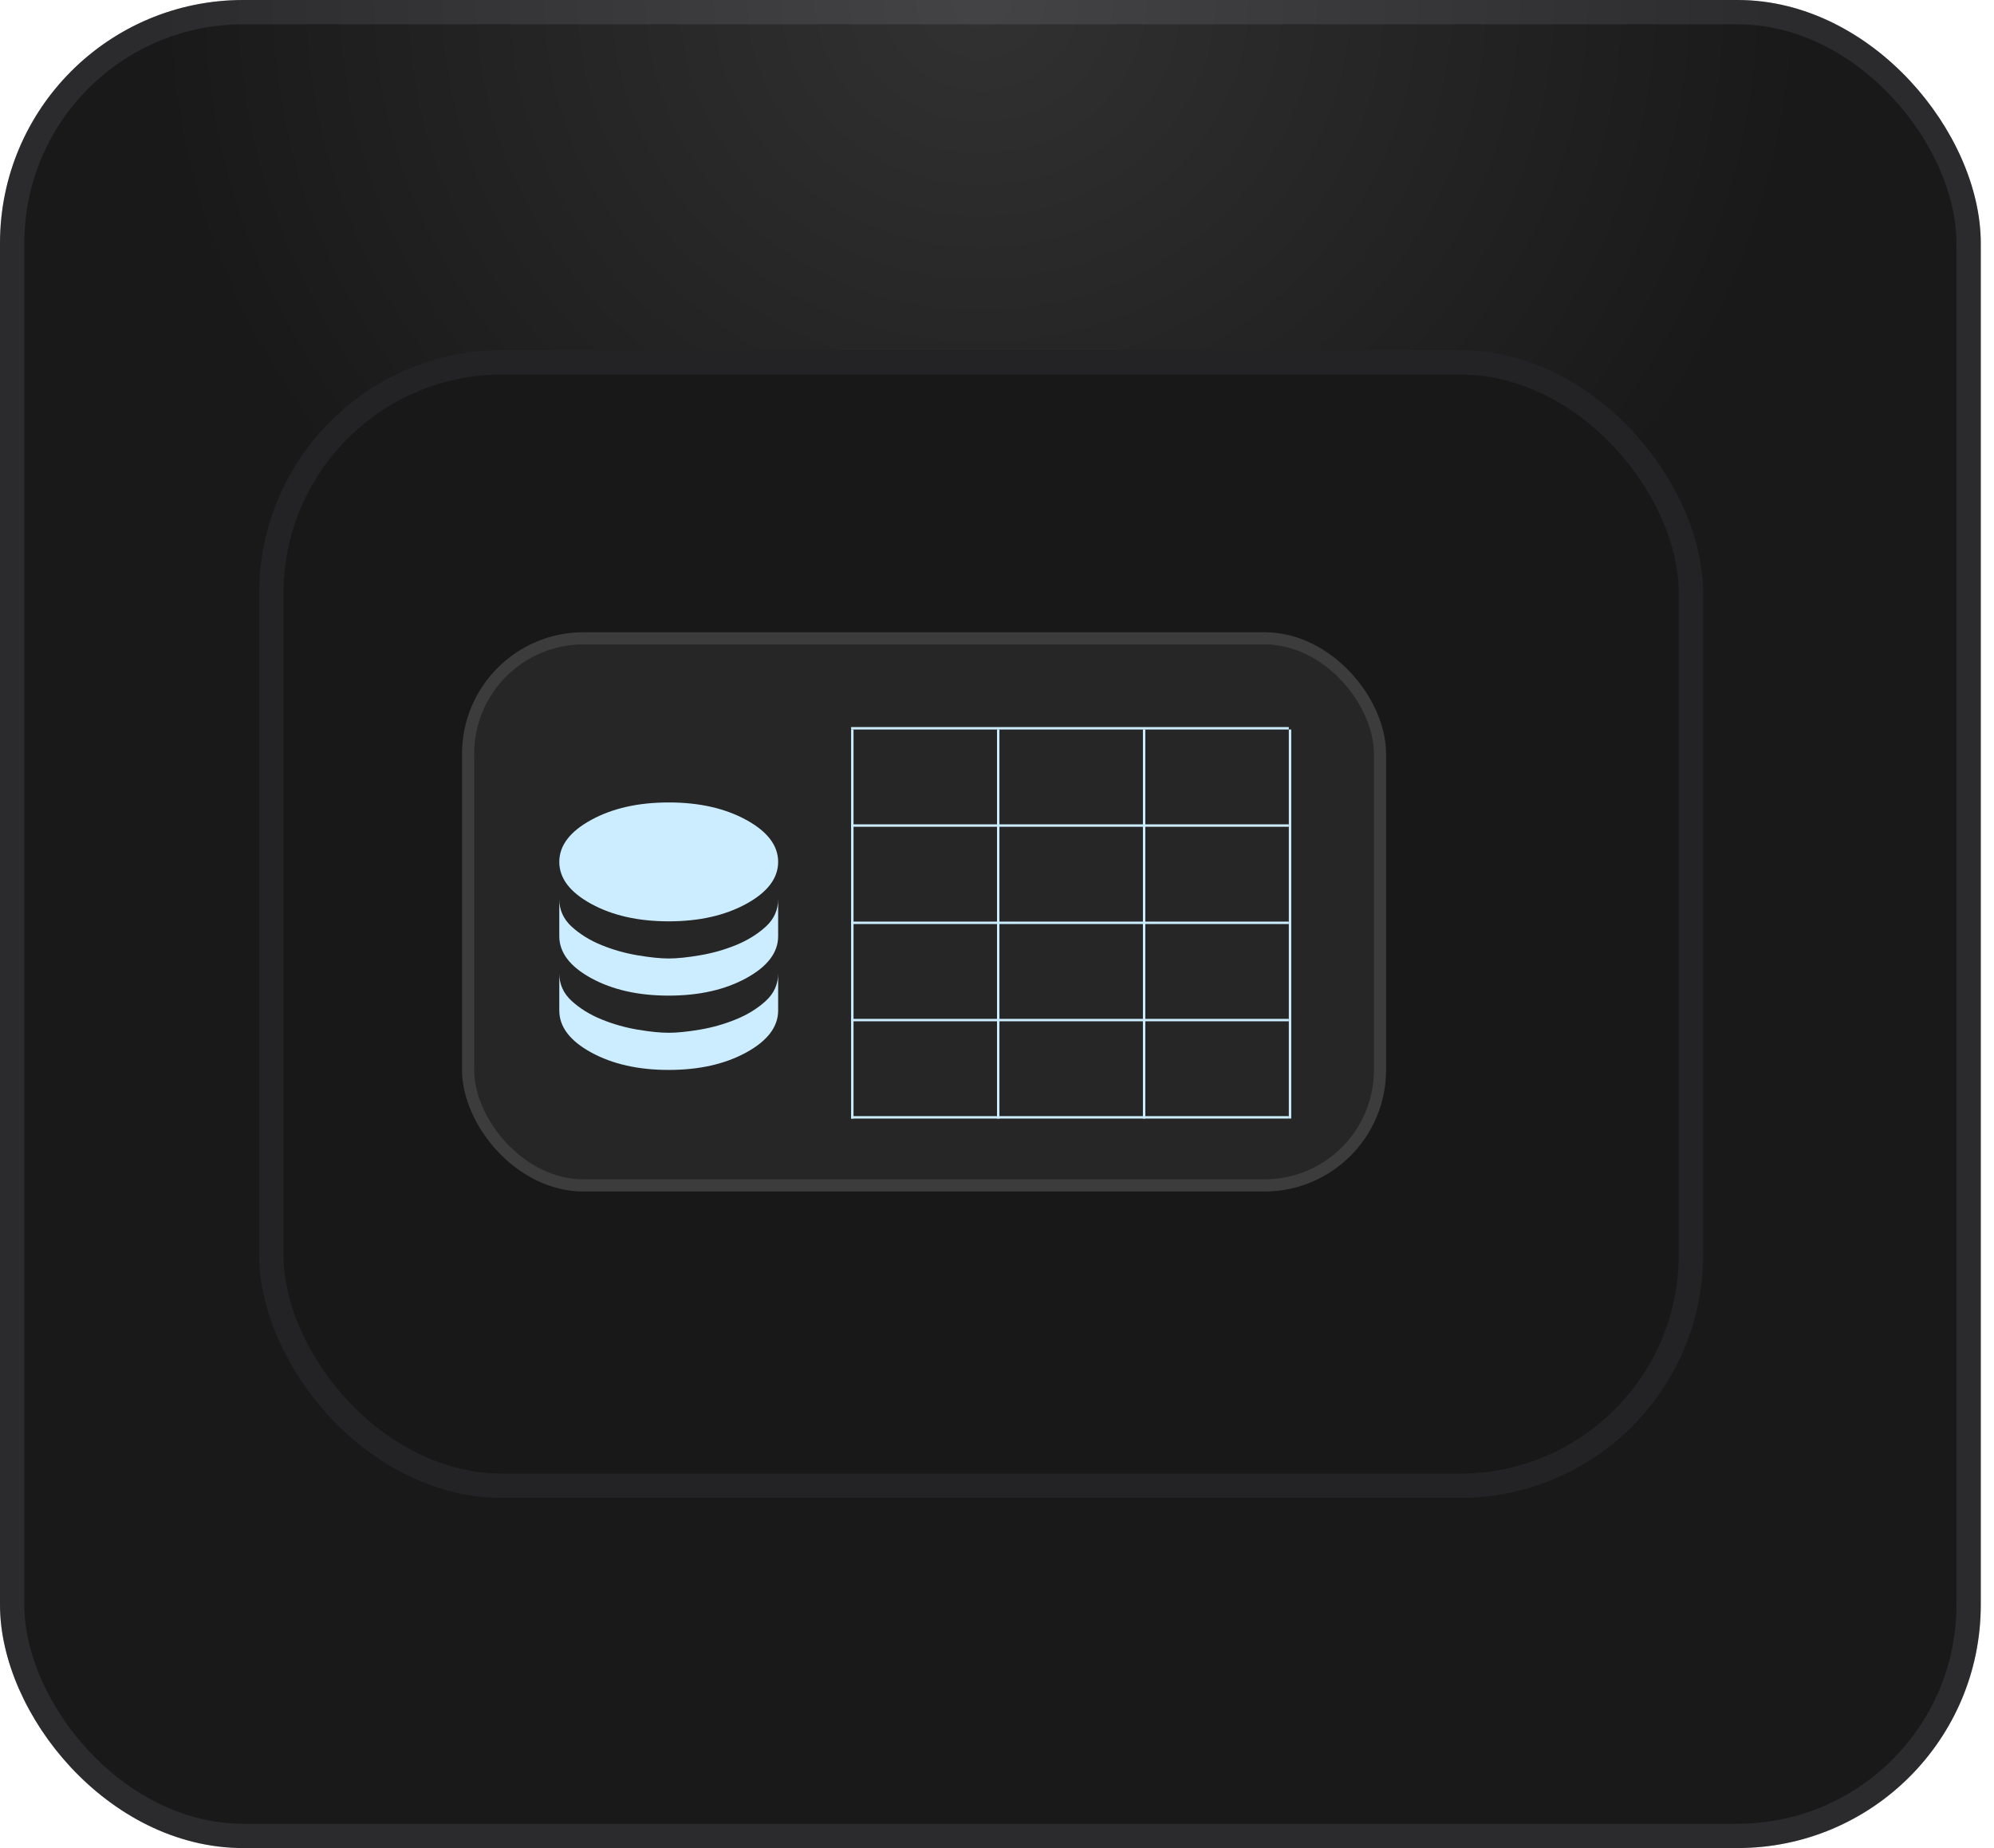 <svg width="82" height="76" viewBox="0 0 82 76" fill="none" xmlns="http://www.w3.org/2000/svg">
<rect x="0.5" y="0.5" width="80.456" height="75" rx="9.5" fill="#0E0E0F" fill-opacity="0.96" stroke="#2E2E32"/>
<rect width="81.456" height="76" rx="10" fill="url(#paint0_radial_80_153)" fill-opacity="0.24"/>
<rect x="11.158" y="14.9" width="58.379" height="46.2" rx="9.5" fill="#181818" stroke="#232325"/>
<rect x="19.25" y="26.25" width="37.5" height="22.5" rx="4.75" fill="#262626" stroke="#3C3C3C" stroke-width="0.5"/>
<g clip-path="url(#clip0_80_153)">
<path d="M27.5 37.889C26.25 37.889 25.188 37.65 24.312 37.171C23.438 36.692 23 36.117 23 35.444C23 34.772 23.438 34.197 24.312 33.718C25.188 33.239 26.25 33 27.5 33C28.75 33 29.812 33.239 30.688 33.718C31.562 34.197 32 34.772 32 35.444C32 36.117 31.562 36.692 30.688 37.171C29.812 37.65 28.75 37.889 27.5 37.889ZM27.5 40.944C26.25 40.944 25.188 40.705 24.312 40.226C23.438 39.748 23 39.172 23 38.5V36.972C23 37.42 23.171 37.8 23.512 38.111C23.854 38.421 24.262 38.673 24.738 38.867C25.212 39.06 25.706 39.2 26.219 39.286C26.731 39.373 27.158 39.417 27.5 39.417C27.842 39.417 28.269 39.373 28.781 39.286C29.294 39.2 29.788 39.06 30.262 38.867C30.738 38.673 31.146 38.421 31.488 38.111C31.829 37.8 32 37.42 32 36.972V38.5C32 39.172 31.562 39.748 30.688 40.226C29.812 40.705 28.75 40.944 27.5 40.944ZM27.5 44C26.25 44 25.188 43.761 24.312 43.282C23.438 42.803 23 42.228 23 41.556V40.028C23 40.476 23.171 40.855 23.512 41.166C23.854 41.477 24.262 41.729 24.738 41.922C25.212 42.116 25.706 42.256 26.219 42.343C26.731 42.429 27.158 42.472 27.5 42.472C27.842 42.472 28.269 42.429 28.781 42.343C29.294 42.256 29.788 42.116 30.262 41.922C30.738 41.729 31.146 41.477 31.488 41.166C31.829 40.855 32 40.476 32 40.028V41.556C32 42.228 31.562 42.803 30.688 43.282C29.812 43.761 28.75 44 27.5 44Z" fill="#CCEDFF"/>
</g>
<line x1="35.05" y1="30" x2="35.05" y2="46" stroke="#CCEDFF" stroke-width="0.1"/>
<line x1="41.05" y1="30" x2="41.05" y2="46" stroke="#CCEDFF" stroke-width="0.1"/>
<line x1="47.05" y1="30" x2="47.05" y2="46" stroke="#CCEDFF" stroke-width="0.1"/>
<line x1="53.05" y1="30" x2="53.05" y2="46" stroke="#CCEDFF" stroke-width="0.1"/>
<line x1="35" y1="29.95" x2="53" y2="29.95" stroke="#CCEDFF" stroke-width="0.1"/>
<line x1="35" y1="33.95" x2="53" y2="33.95" stroke="#CCEDFF" stroke-width="0.1"/>
<line x1="35" y1="37.95" x2="53" y2="37.95" stroke="#CCEDFF" stroke-width="0.1"/>
<line x1="35" y1="41.95" x2="53" y2="41.95" stroke="#CCEDFF" stroke-width="0.1"/>
<line x1="35" y1="45.95" x2="53" y2="45.95" stroke="#CCEDFF" stroke-width="0.1"/>
<defs>
<radialGradient id="paint0_radial_80_153" cx="0" cy="0" r="1" gradientUnits="userSpaceOnUse" gradientTransform="translate(40.347) rotate(90) scale(31.6 33.868)">
<stop stop-color="#878787"/>
<stop offset="1" stop-color="#212121"/>
</radialGradient>
<clipPath id="clip0_80_153">
<rect width="9" height="11" fill="white" transform="translate(23 33)"/>
</clipPath>
</defs>
</svg>
